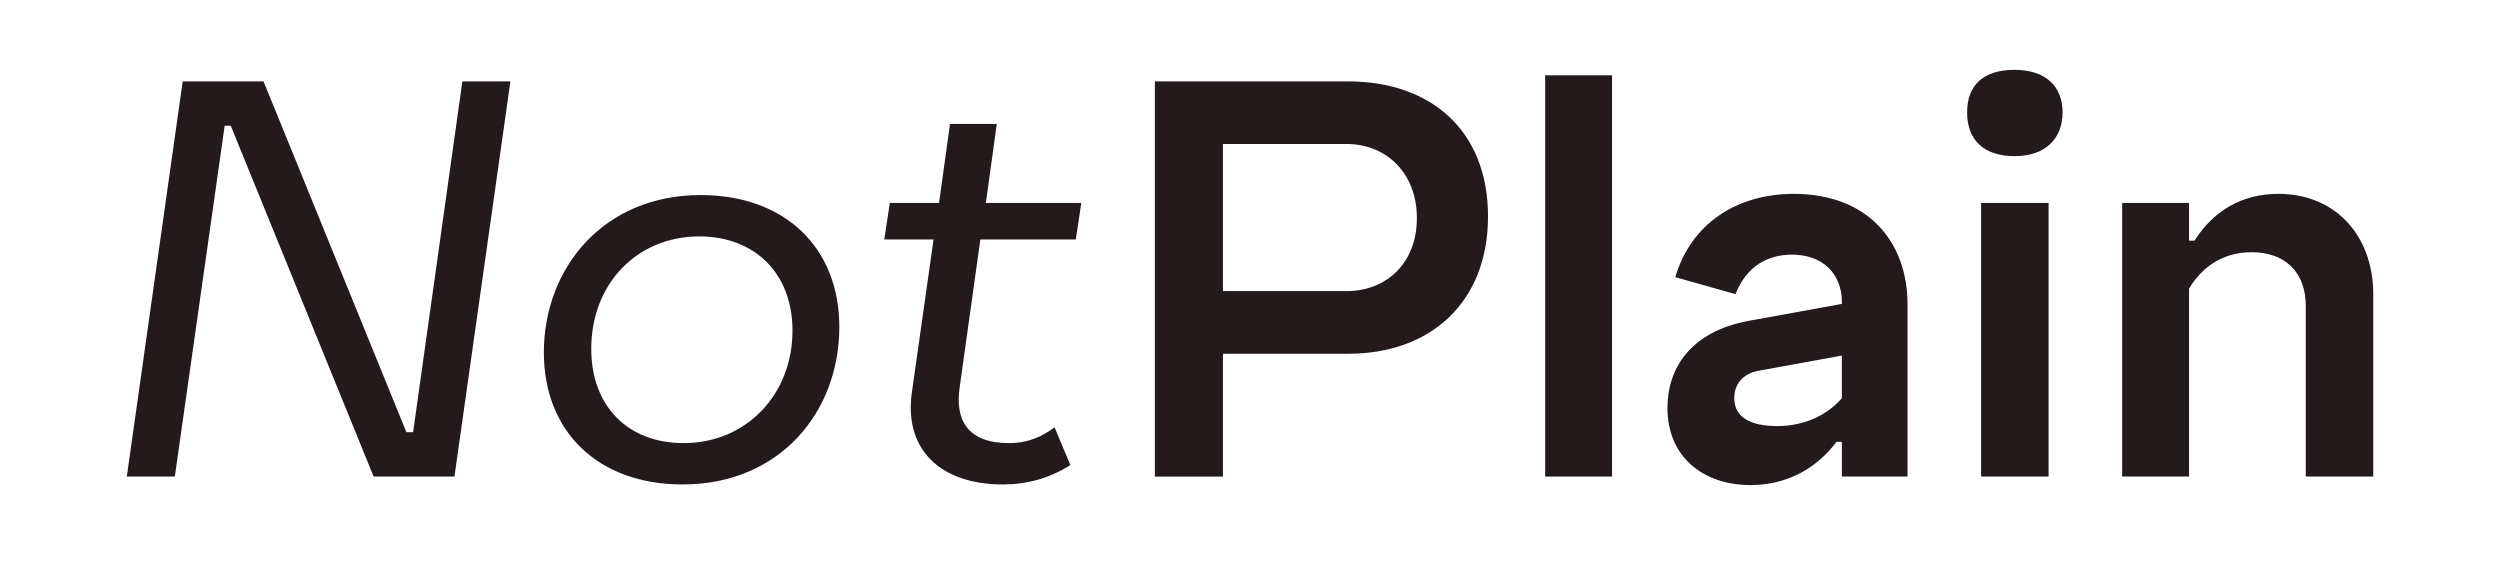 <svg viewBox="0 0 724.27 162.76" xmlns="http://www.w3.org/2000/svg" data-name="Layer 2" id="Layer_2">
  <defs>
    <style>
      .cls-1 {
        fill: none;
      }

      .cls-2 {
        fill: #231b1b;
      }
    </style>
  </defs>
  <g data-name="Layer 1" id="Layer_1-2">
    <g>
      <rect height="162.76" width="724.27" class="cls-1"></rect>
      <g>
        <path d="M52.93,23.58h23.42l41.39,101.63h1.94l14.27-101.63h13.92l-16.21,114.48h-23.42l-41.39-101.63h-1.76l-14.44,101.63h-13.91L52.93,23.58Z" class="cls-2"></path>
        <path d="M157.56,102.13c0-24.48,17.26-45.62,45.44-45.62,24.31,0,40.16,15.15,40.16,38.22,0,24.48-17.08,45.62-45.44,45.62-24.48,0-40.16-15.32-40.16-38.22ZM229.59,95.79c0-16.91-11.27-27.3-26.95-27.3-18.14,0-31.35,13.74-31.35,32.58,0,16.56,10.57,27.3,26.77,27.3,18.14,0,31.53-14.09,31.53-32.58Z" class="cls-2"></path>
        <path d="M264.29,112.87l6.17-43.5h-14.27l1.59-10.57h14.27l3.17-22.9h13.56l-3.17,22.9h27.65l-1.59,10.57h-27.65l-5.99,42.8c-1.41,9.51,2.29,16.2,14.27,16.2,5.64,0,9.69-1.94,13.21-4.58l4.58,10.92c-5.99,3.88-12.68,5.64-19.55,5.64-18.32,0-29.06-10.39-26.24-27.48Z" class="cls-2"></path>
        <path d="M334.57,23.58h56.01c23.78,0,40.51,14.09,40.51,39.1s-16.73,39.81-40.51,39.81h-36.28v35.58h-19.73V23.58ZM390.05,84.34c11.62,0,20.43-8.1,20.43-21.14s-8.81-21.49-20.43-21.49h-35.75v42.62h35.75Z" class="cls-2"></path>
        <path d="M447.65,21.82h19.37v116.24h-19.37V21.82Z" class="cls-2"></path>
        <path d="M519.16,73.77c-7.04,0-13.21,3.35-16.38,11.45l-17.44-4.93c4.58-15.5,17.79-24.13,34.35-24.13,21.14,0,32.94,13.56,32.94,32.06v49.84h-19.02v-10.04h-1.58c-5.64,7.57-14.27,12.51-24.83,12.51-13.91,0-24.13-8.28-24.13-22.37,0-11.27,6.52-22.02,23.42-25.19l27.12-4.93v-.53c0-8.28-5.64-13.74-14.44-13.74ZM514.93,123.44c7.75,0,14.44-3.17,18.67-8.1v-12.33l-24.13,4.4c-4.75.88-7.04,4.05-7.04,7.93,0,5.81,5.11,8.1,12.5,8.1Z" class="cls-2"></path>
        <path d="M583.63,45.24c-8.98,0-13.74-4.76-13.74-12.68s4.75-12.33,13.74-12.33,13.91,4.76,13.91,12.33-4.93,12.68-13.91,12.68ZM573.94,138.06h19.55V58.8h-19.55v79.26Z" class="cls-2"></path>
        <path d="M652.32,73.07c-8.1,0-14.27,4.05-18.14,10.57v54.42h-19.37V58.8h19.37v10.92h1.58c5.46-8.63,13.74-13.56,24.31-13.56,16.56,0,27.48,12.15,27.48,29.06v52.84h-19.55v-49.49c0-9.69-5.99-15.5-15.67-15.5Z" class="cls-2"></path>
      </g>
    </g>
  </g>
</svg>